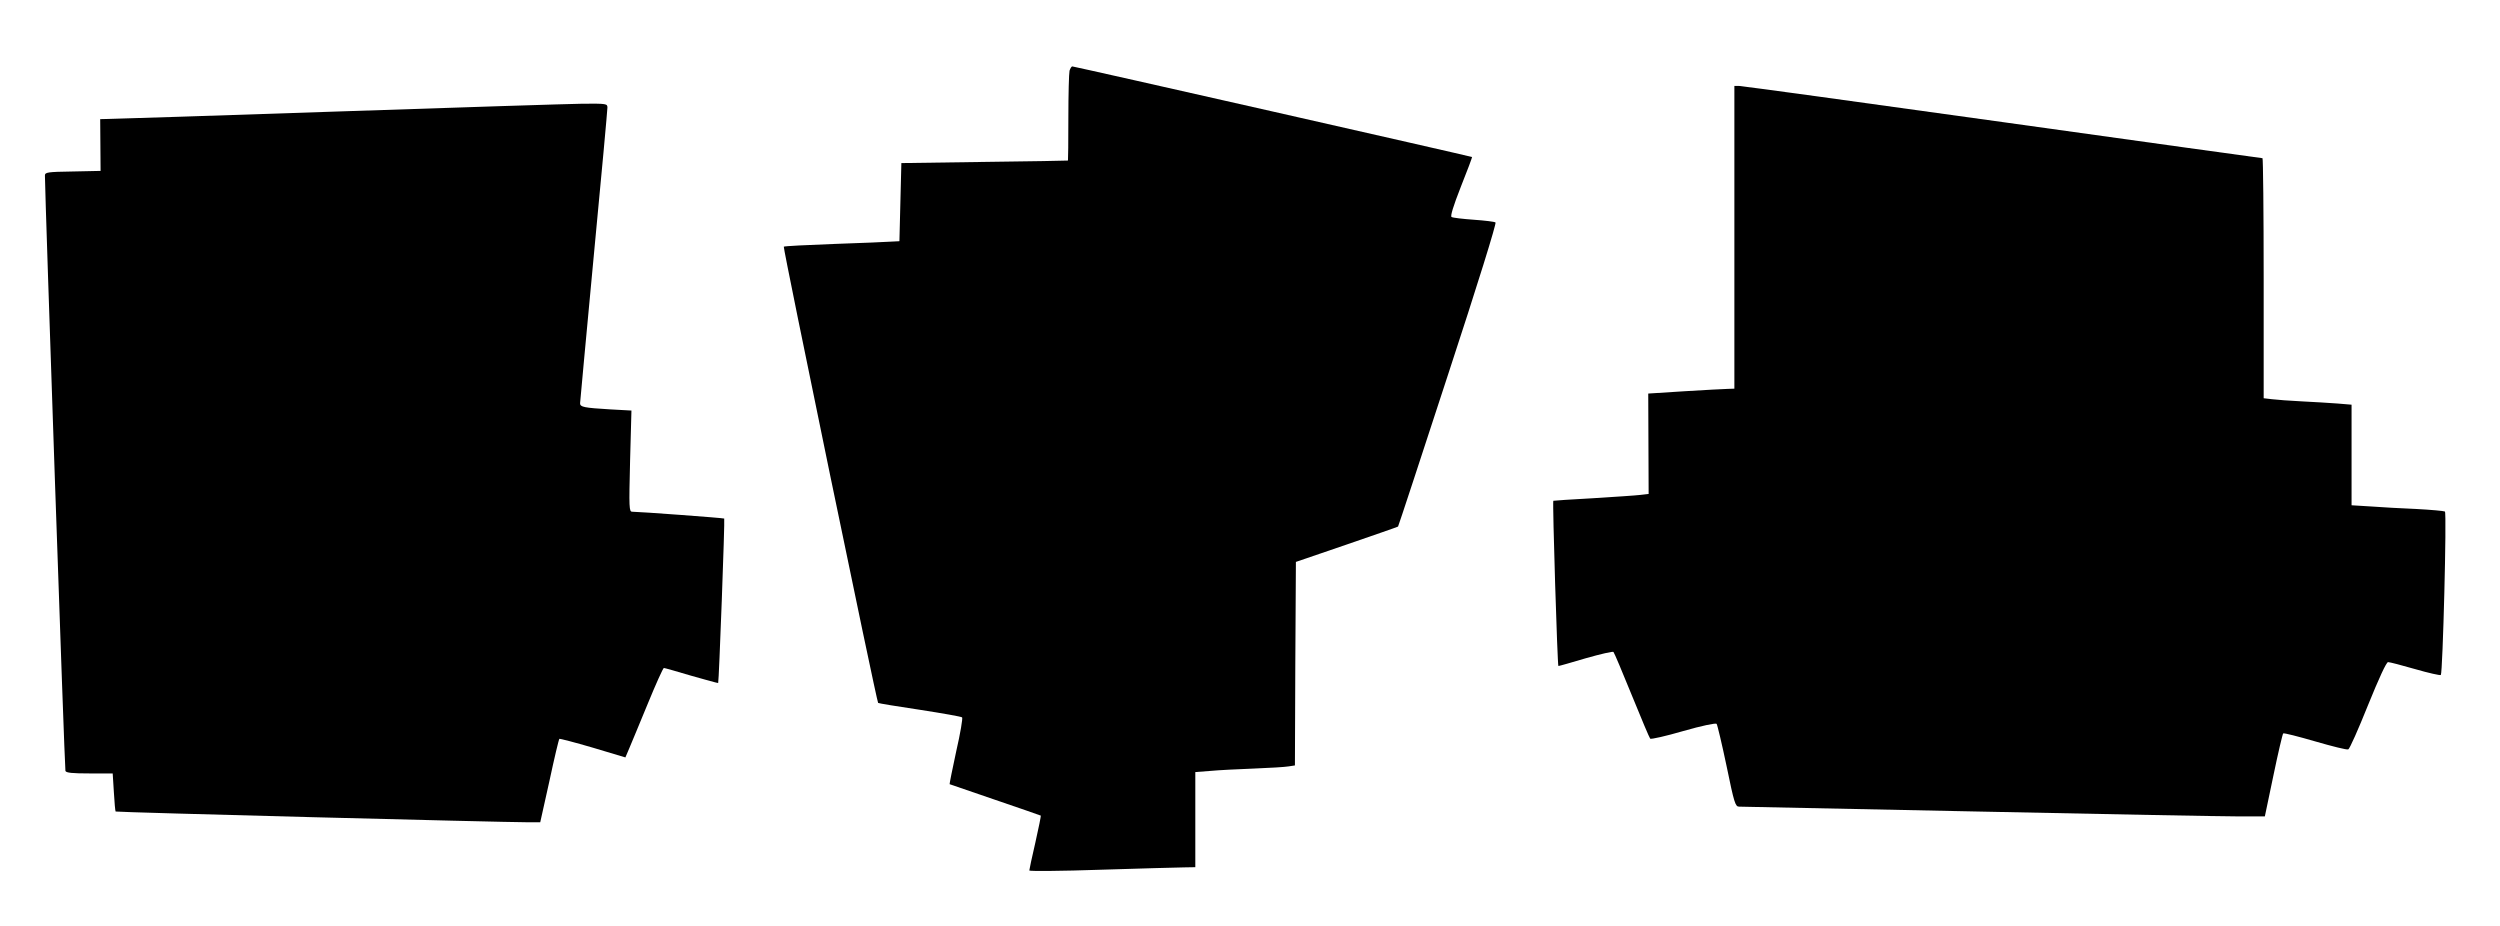<?xml version="1.0" standalone="no"?>
<!DOCTYPE svg PUBLIC "-//W3C//DTD SVG 20010904//EN"
 "http://www.w3.org/TR/2001/REC-SVG-20010904/DTD/svg10.dtd">
<svg version="1.0" xmlns="http://www.w3.org/2000/svg"
 width="1280pt" height="474pt" viewBox="0 0 1280 474"
 preserveAspectRatio="xMidYMid meet">
<g transform="translate(0,474) scale(0.1,-0.1)"
fill="#000000" stroke="none">
<path d="M5476 4378 c-3 -13 -6 -121 -6 -240 0 -120 -1 -219 -2 -220 -2 -1
-194 -4 -428 -7 l-425 -6 -5 -200 -5 -200 -40 -2 c-22 -2 -154 -7 -293 -12
-139 -5 -256 -11 -259 -14 -5 -6 475 -2327 483 -2336 2 -2 98 -18 213 -35 116
-18 213 -35 217 -39 4 -4 -9 -82 -30 -173 -20 -92 -35 -168 -34 -169 2 -1 107
-37 233 -80 127 -43 232 -80 234 -81 1 -2 -11 -63 -28 -138 -17 -74 -31 -138
-31 -143 0 -4 165 -3 367 4 203 6 394 12 426 12 l57 1 0 244 0 243 78 6 c42 4
142 9 222 12 80 3 160 8 177 11 l33 5 2 521 3 521 260 89 c142 49 261 90 263
92 2 2 117 352 256 778 152 463 249 776 243 779 -5 4 -55 10 -112 14 -56 4
-107 10 -113 14 -7 4 8 54 48 156 33 82 58 150 57 151 -3 3 -2037 464 -2047
464 -4 0 -10 -10 -14 -22z"/>
<path d="M8880 3525 l0 -775 -32 -1 c-18 0 -118 -6 -221 -12 l-188 -12 1 -257
1 -257 -43 -5 c-24 -3 -133 -10 -243 -17 -110 -6 -201 -12 -202 -13 -5 -5 21
-846 26 -846 4 0 67 18 141 40 74 21 138 36 141 32 4 -4 46 -104 94 -222 48
-118 90 -218 94 -222 4 -4 80 13 169 39 94 27 166 42 171 37 4 -5 27 -102 51
-216 39 -190 45 -208 64 -208 12 0 561 -11 1221 -25 660 -14 1261 -25 1335
-25 l136 0 44 210 c24 116 47 213 50 215 4 3 78 -16 164 -41 86 -25 162 -44
169 -41 7 2 52 104 101 226 56 138 94 221 103 221 8 0 70 -16 139 -36 69 -20
128 -33 131 -30 10 10 31 831 21 837 -5 3 -71 9 -146 13 -75 3 -181 9 -234 13
l-98 6 0 257 0 258 -72 6 c-40 3 -122 8 -183 11 -60 3 -129 8 -152 11 l-43 5
0 615 c0 338 -3 614 -6 614 -3 0 -602 83 -1331 185 -729 102 -1336 185 -1349
185 l-24 0 0 -775z"/>
<path d="M1725 4169 c-621 -21 -1148 -38 -1171 -38 l-41 -1 1 -132 1 -133
-142 -3 c-131 -2 -143 -4 -143 -21 0 -92 101 -3039 105 -3048 3 -10 37 -13
123 -13 l119 0 6 -96 c3 -53 7 -97 9 -99 3 -4 1981 -55 2108 -55 l66 0 47 211
c25 117 48 214 51 216 2 2 79 -18 171 -45 l167 -50 20 47 c11 25 53 128 95
229 41 100 78 182 82 182 4 0 67 -18 141 -40 74 -21 135 -38 137 -37 4 4 35
839 31 842 -3 3 -436 35 -471 35 -16 0 -17 17 -11 259 l7 259 -109 6 c-134 8
-154 12 -154 31 0 8 32 347 70 754 39 406 70 748 70 760 0 20 -4 21 -127 20
-71 -1 -636 -19 -1258 -40z"/>
</g>
</svg>
